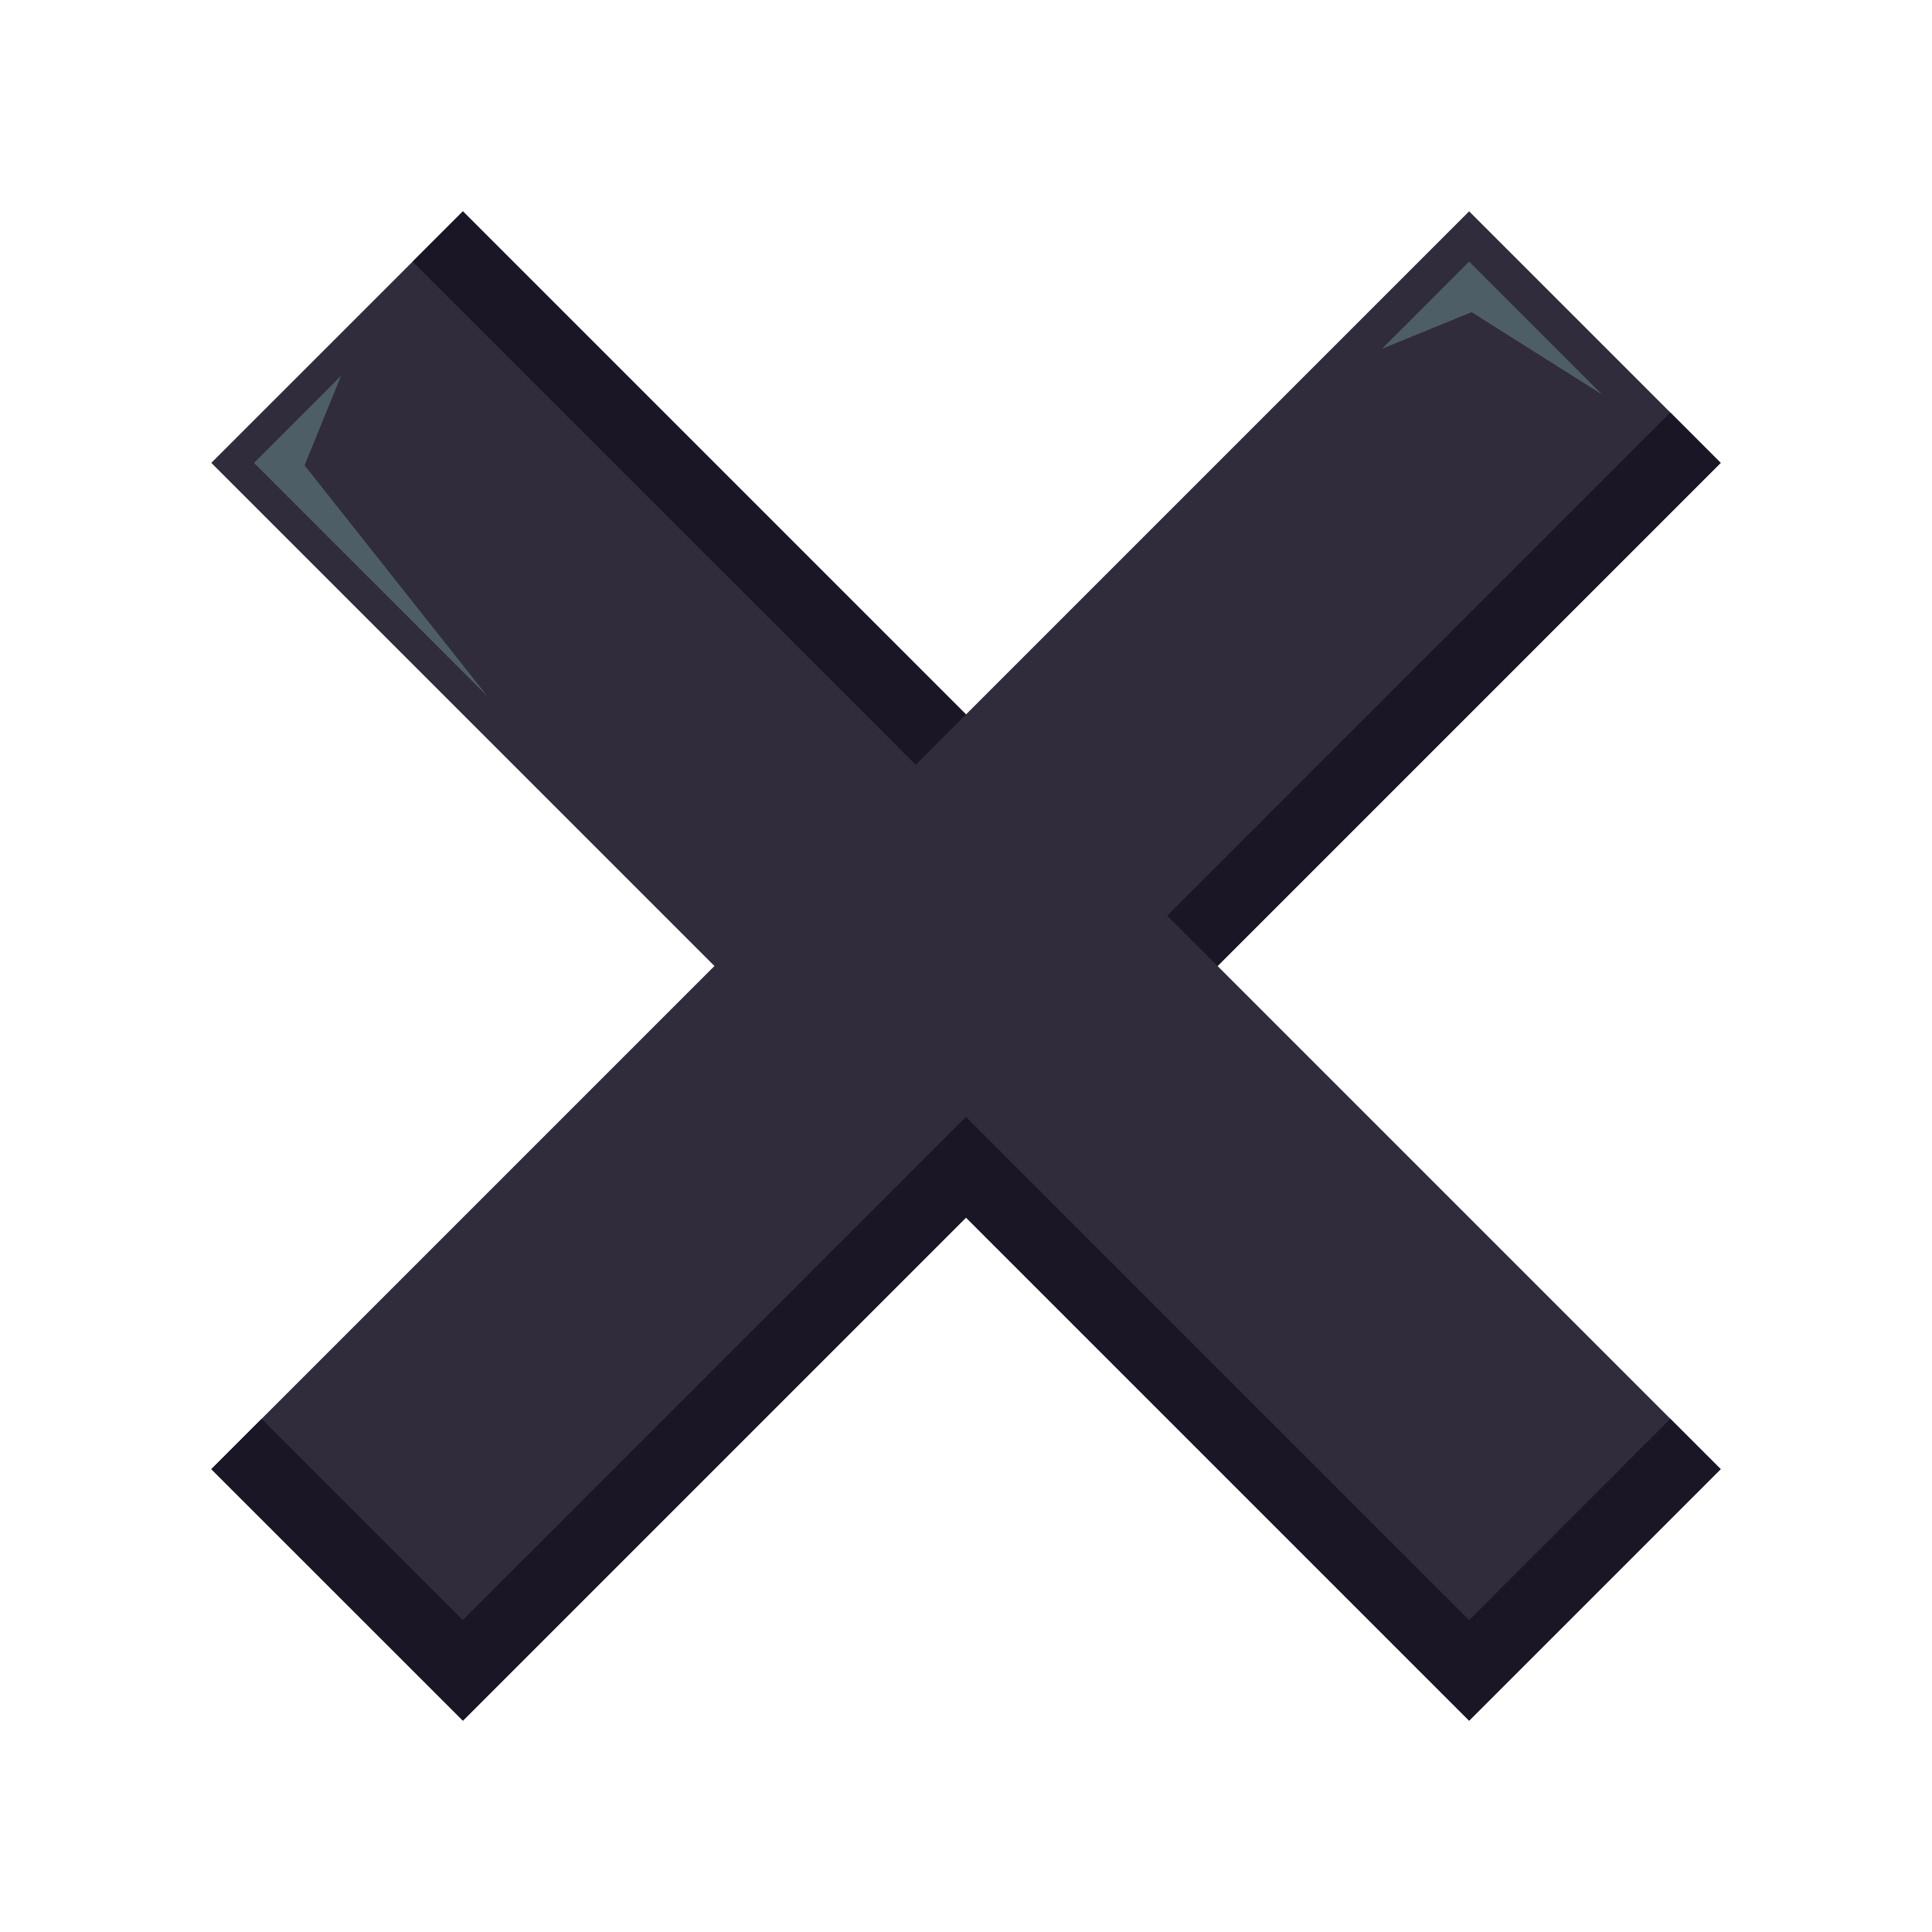 <svg xmlns="http://www.w3.org/2000/svg" width="64" height="64"><path fill="#302C3B" d="M40.334 32.001L57 15.333 48.667 7 32 23.667 15.334 7.001 7 15.333 23.667 32 7 48.667 15.335 57l16.666-16.666L48.667 57 57 48.667z"/><path fill="#1A1626" d="M15.334 7L32 23.666l-1.666 1.667L13.667 8.667zm24.999 25l-1.666-1.666 16.667-16.667L57 15.334zm15 15l-6.665 6.667L32.001 37 15.334 53.667 8.667 47 7 48.667 15.335 57l16.666-16.666L48.667 57 57 48.667z"/><path fill="#4E5E67" d="M16.149 23.067l-6.06-7.652 1.21-2.967-2.884 2.886zm36.92-10l-4.32-2.727-2.967 1.212 2.886-2.886z"/></svg>
